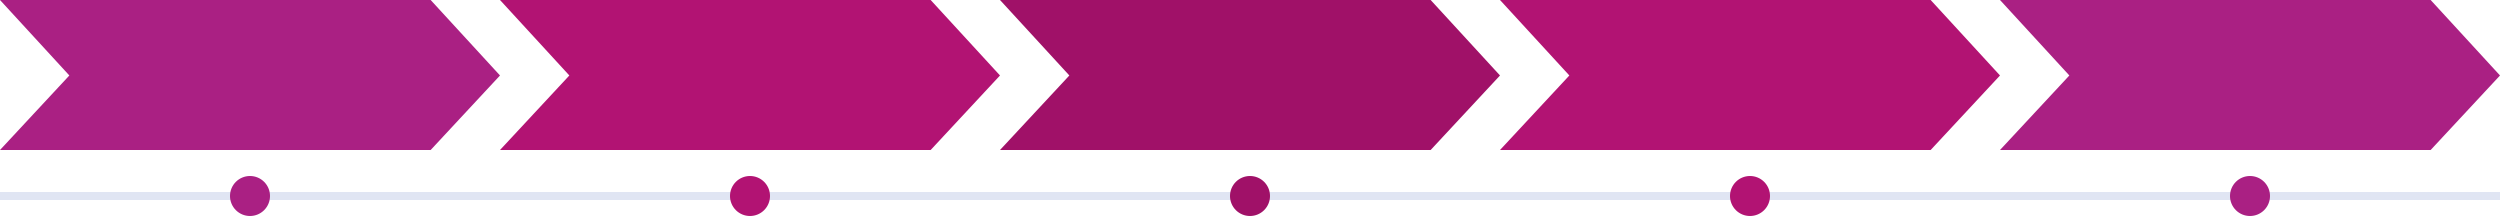 <?xml version="1.0" encoding="UTF-8" standalone="no"?><svg xmlns="http://www.w3.org/2000/svg" xmlns:xlink="http://www.w3.org/1999/xlink" fill="none" height="216" preserveAspectRatio="xMidYMid meet" style="fill: none" version="1" viewBox="0.0 0.0 2500.0 216.0" width="2500" zoomAndPan="magnify"><g id="change1_1"><path clip-rule="evenodd" d="M0 0H430.652L500 75.472L430.652 150H0L69.348 75.472L0 0Z" fill="#aa2083" fill-rule="evenodd"/></g><g id="change2_1"><path d="M0 192H500V200H0z" fill="#e0e5f3"/></g><g id="change1_2"><circle cx="250" cy="196" fill="#aa2083" r="20"/></g><g id="change3_1"><path clip-rule="evenodd" d="M500 0H930.652L1000 75.472L930.652 150H500L569.348 75.472L500 0Z" fill="#b21373" fill-rule="evenodd"/></g><g id="change2_2"><path d="M500 192H1000V200H500z" fill="#e0e5f3"/></g><g id="change3_2"><circle cx="750" cy="196" fill="#b21373" r="20"/></g><g id="change4_1"><path clip-rule="evenodd" d="M1000 0H1430.65L1500 75.472L1430.65 150H1000L1069.35 75.472L1000 0Z" fill="#a01168" fill-rule="evenodd"/></g><g id="change2_3"><path d="M1000 192H1500V200H1000z" fill="#e0e5f3"/></g><g id="change4_2"><circle cx="1250" cy="196" fill="#a01168" r="20"/></g><g id="change5_1"><path clip-rule="evenodd" d="M1500 0H1930.65L2000 75.472L1930.65 150H1500L1569.35 75.472L1500 0Z" fill="#b21373" fill-rule="evenodd"/></g><g id="change2_4"><path d="M1500 192H2000V200H1500z" fill="#e0e5f3"/></g><g id="change5_2"><circle cx="1750" cy="196" fill="#b21373" r="20"/></g><g id="change1_3"><path clip-rule="evenodd" d="M2000 0H2430.65L2500 75.472L2430.65 150H2000L2069.35 75.472L2000 0Z" fill="#aa2083" fill-rule="evenodd"/></g><g id="change2_5"><path d="M2000 192H2500V200H2000z" fill="#e0e5f3"/></g><g id="change1_4"><circle cx="2250" cy="196" fill="#aa2083" r="20"/></g></svg>